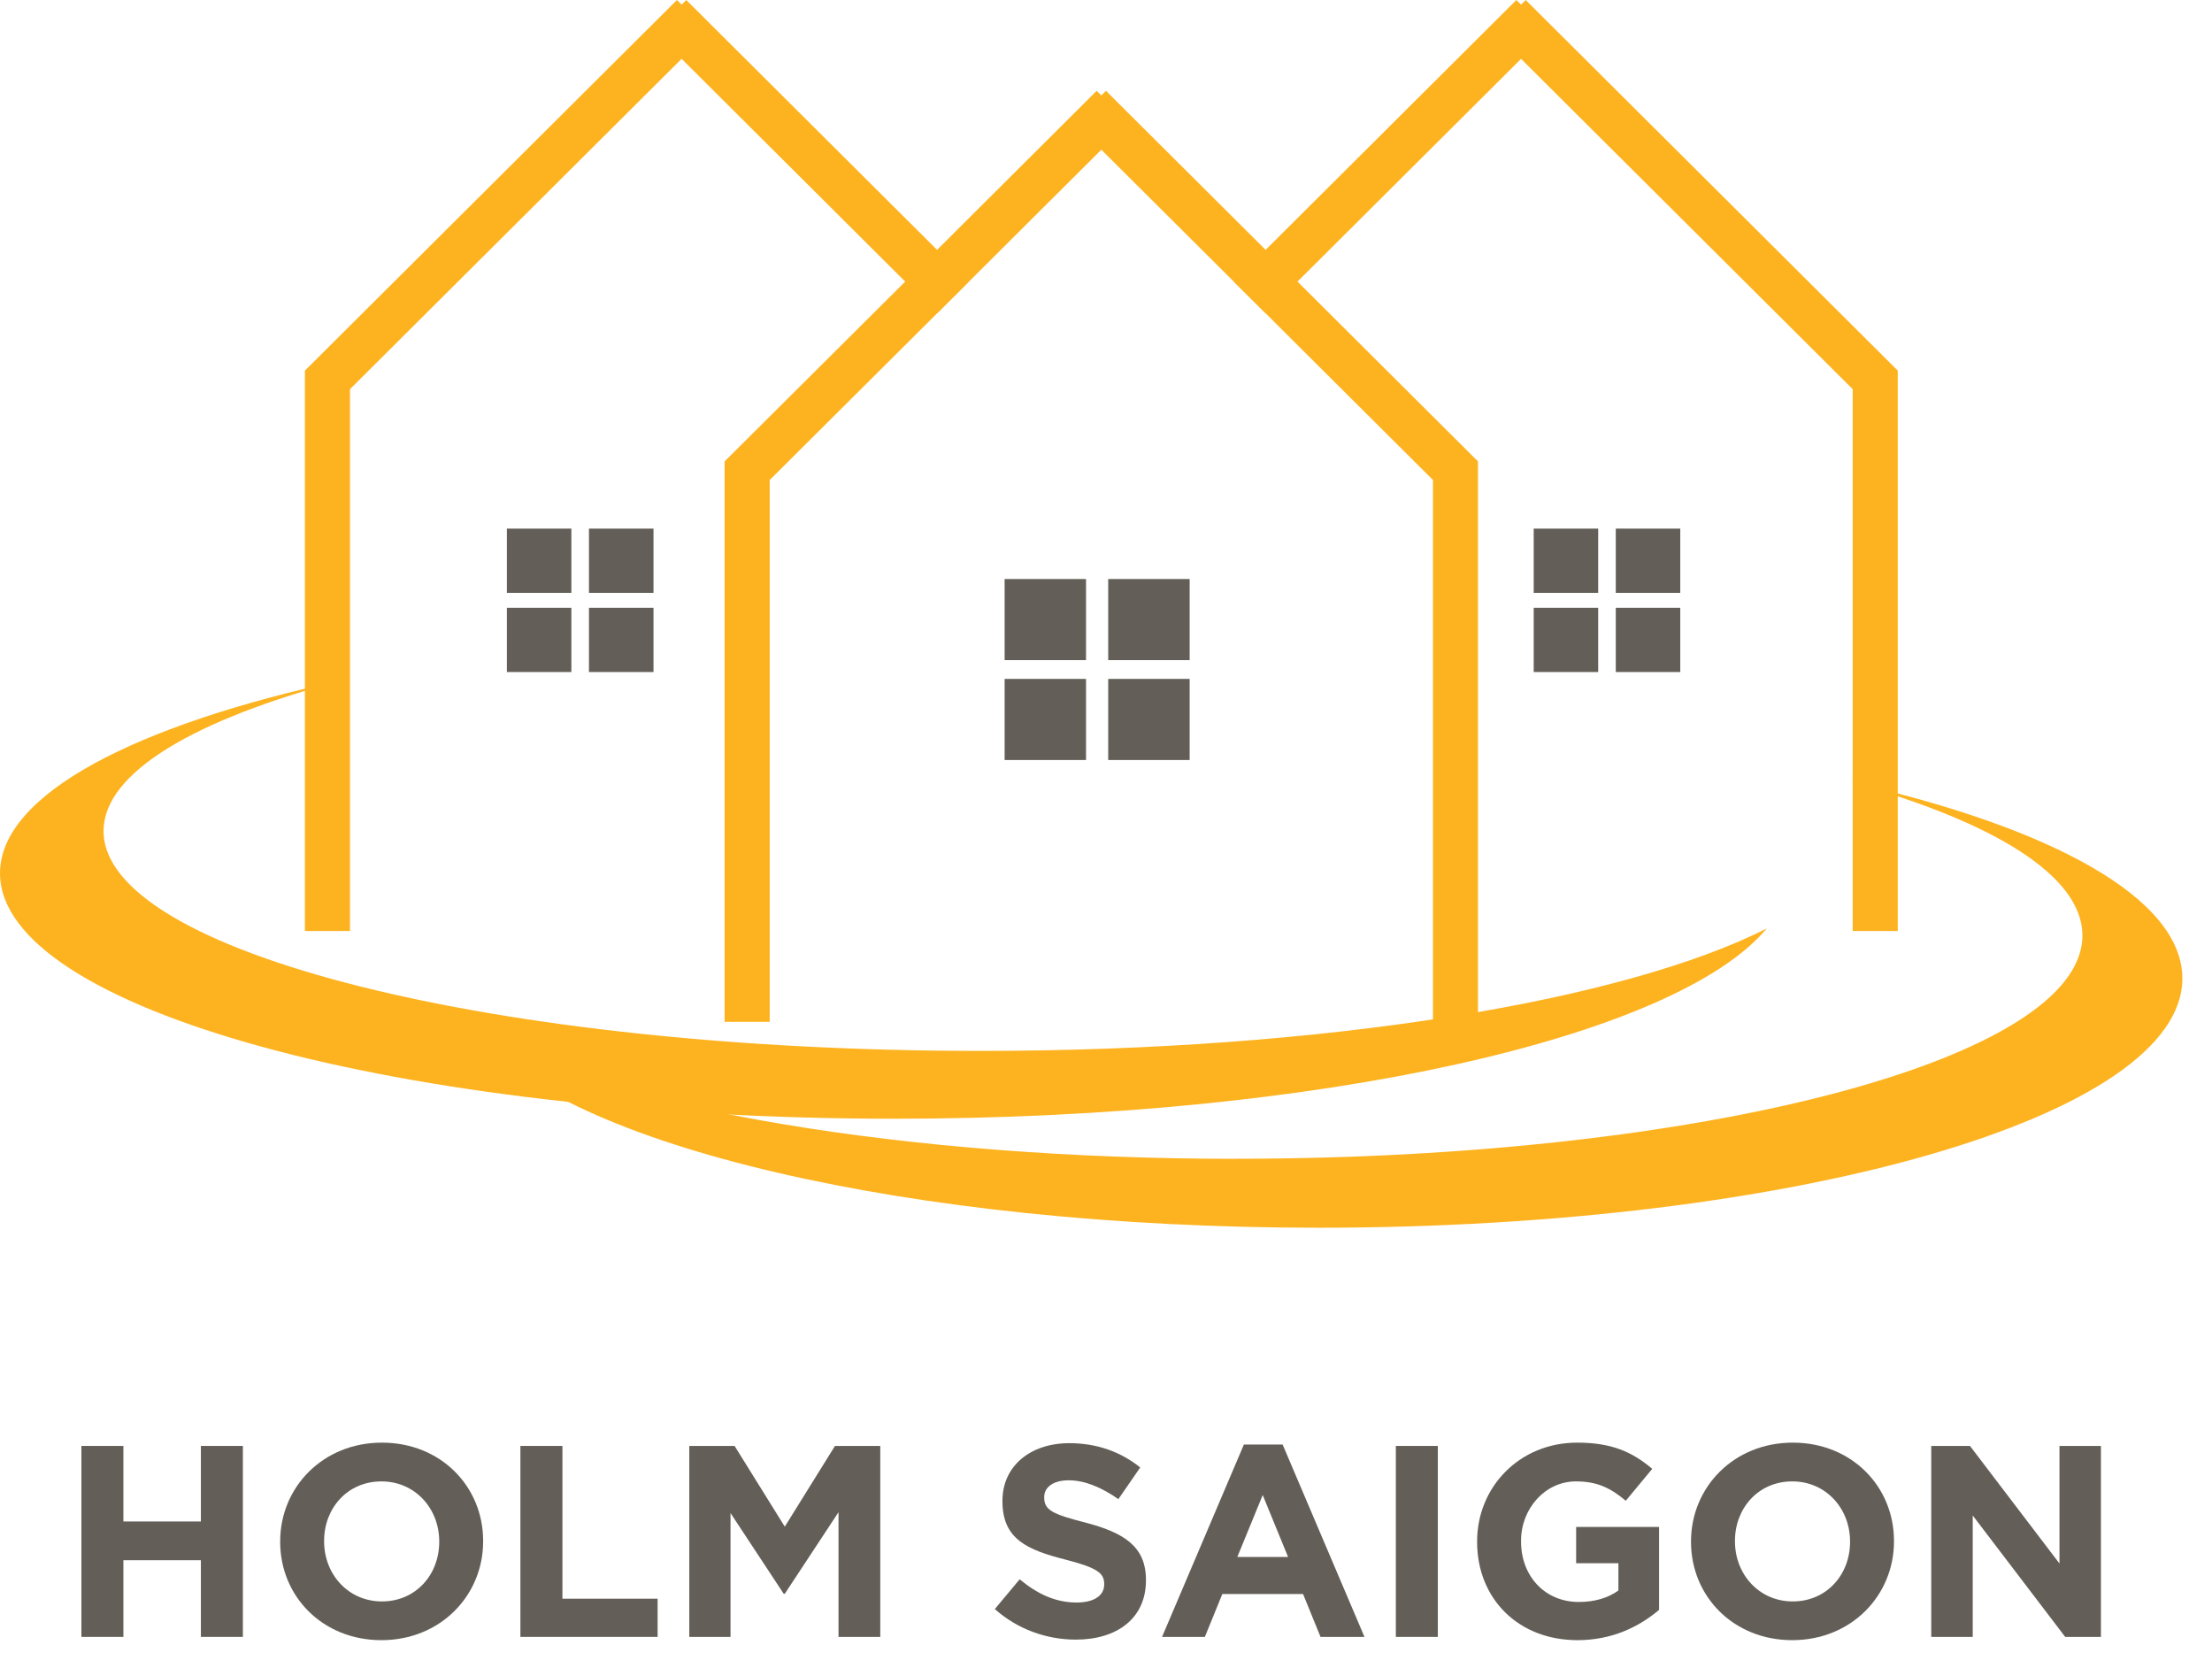 <svg width="65" height="49" viewBox="0 0 65 49" fill="none" xmlns="http://www.w3.org/2000/svg">
<path d="M2.392 48.096V42.485H3.626V44.705H5.903V42.485H7.137V48.096H5.903V45.843H3.626V48.096H2.392Z" fill="#635F58"/>
<path d="M11.207 48.192C9.476 48.192 8.233 46.901 8.233 45.306V45.29C8.233 43.695 9.492 42.388 11.223 42.388C12.955 42.388 14.197 43.679 14.197 45.274V45.29C14.197 46.885 12.939 48.192 11.207 48.192ZM11.223 47.054C12.217 47.054 12.907 46.268 12.907 45.306V45.29C12.907 44.328 12.201 43.527 11.207 43.527C10.213 43.527 9.524 44.312 9.524 45.274V45.29C9.524 46.252 10.229 47.054 11.223 47.054Z" fill="#635F58"/>
<path d="M15.292 48.096V42.485H16.527V46.974H19.324V48.096H15.292Z" fill="#635F58"/>
<path d="M20.255 48.096V42.485H21.586L23.061 44.857L24.536 42.485H25.867V48.096H24.64V44.432L23.061 46.829H23.029L21.466 44.457V48.096H20.255Z" fill="#635F58"/>
<path d="M31.614 48.176C30.764 48.176 29.906 47.879 29.233 47.278L29.963 46.404C30.468 46.821 30.997 47.086 31.638 47.086C32.143 47.086 32.447 46.885 32.447 46.557V46.541C32.447 46.228 32.255 46.068 31.317 45.827C30.187 45.539 29.457 45.226 29.457 44.112V44.096C29.457 43.078 30.275 42.404 31.422 42.404C32.239 42.404 32.937 42.661 33.506 43.118L32.864 44.048C32.367 43.703 31.878 43.495 31.405 43.495C30.933 43.495 30.684 43.711 30.684 43.984V44C30.684 44.368 30.924 44.489 31.894 44.737C33.033 45.034 33.674 45.443 33.674 46.42V46.437C33.674 47.551 32.824 48.176 31.614 48.176Z" fill="#635F58"/>
<path d="M34.147 48.096L36.552 42.444H37.69L40.095 48.096H38.804L38.291 46.837H35.918L35.405 48.096H34.147ZM36.359 45.747H37.85L37.105 43.928L36.359 45.747Z" fill="#635F58"/>
<path d="M41.017 48.096V42.485H42.251V48.096H41.017Z" fill="#635F58"/>
<path d="M46.355 48.192C44.608 48.192 43.405 46.966 43.405 45.306V45.29C43.405 43.695 44.648 42.388 46.347 42.388C47.357 42.388 47.966 42.661 48.551 43.158L47.774 44.096C47.341 43.735 46.956 43.527 46.307 43.527C45.409 43.527 44.696 44.32 44.696 45.274V45.29C44.696 46.316 45.401 47.07 46.395 47.07C46.844 47.07 47.245 46.958 47.557 46.733V45.931H46.315V44.865H48.752V47.302C48.175 47.791 47.381 48.192 46.355 48.192Z" fill="#635F58"/>
<path d="M52.665 48.192C50.934 48.192 49.691 46.901 49.691 45.306V45.29C49.691 43.695 50.95 42.388 52.681 42.388C54.413 42.388 55.655 43.679 55.655 45.274V45.29C55.655 46.885 54.397 48.192 52.665 48.192ZM52.681 47.054C53.675 47.054 54.364 46.268 54.364 45.306V45.29C54.364 44.328 53.659 43.527 52.665 43.527C51.671 43.527 50.982 44.312 50.982 45.274V45.29C50.982 46.252 51.687 47.054 52.681 47.054Z" fill="#635F58"/>
<path d="M56.75 48.096V42.485H57.888L60.518 45.94V42.485H61.736V48.096H60.686L57.969 44.529V48.096H56.75Z" fill="#635F58"/>
<g clip-path="url(#clip0_2002_505)">
<path d="M33.163 3.602L32.363 4.399L28.473 8.274L22.618 14.104V30.025H21.293V13.557L26.599 8.274L27.536 7.341L32.225 2.669L32.363 2.805L33.163 3.602Z" fill="url(#paint0_linear_2002_505)"/>
<path d="M43.431 13.557V30.025H42.108V14.104L37.191 9.206L31.563 3.602L32.363 2.805L32.5 2.669L43.431 13.557Z" fill="url(#paint1_linear_2002_505)"/>
<path d="M10.285 27.355H8.96V10.889L19.892 0L20.828 0.933L10.285 11.434V27.355Z" fill="url(#paint2_linear_2002_505)"/>
<path d="M28.473 8.274L27.536 9.206L26.599 8.274L20.03 1.729L19.23 0.933L20.03 0.137L20.166 0L27.536 7.341L28.473 8.274Z" fill="url(#paint3_linear_2002_505)"/>
<path d="M45.496 0.933L44.697 1.729L38.127 8.274L37.191 9.206L36.253 8.274L37.191 7.341L44.559 0L44.697 0.137L45.496 0.933Z" fill="url(#paint4_linear_2002_505)"/>
<path d="M55.766 27.355H54.441V11.434L43.897 0.933L44.833 0L55.766 10.889V27.355Z" fill="url(#paint5_linear_2002_505)"/>
<path d="M31.913 17.013H29.521V19.396H31.913V17.013Z" fill="#635F58"/>
<path d="M34.958 17.013H32.565V19.396H34.958V17.013Z" fill="#635F58"/>
<path d="M31.913 19.948H29.521V22.331H31.913V19.948Z" fill="#635F58"/>
<path d="M34.958 19.948H32.565V22.331H34.958V19.948Z" fill="#635F58"/>
<path d="M46.963 15.532H45.068V17.42H46.963V15.532Z" fill="#635F58"/>
<path d="M49.375 15.532H47.48V17.42H49.375V15.532Z" fill="#635F58"/>
<path d="M46.963 17.858H45.068V19.746H46.963V17.858Z" fill="#635F58"/>
<path d="M49.375 17.858H47.48V19.746H49.375V17.858Z" fill="#635F58"/>
<path d="M16.79 15.532H14.895V17.42H16.79V15.532Z" fill="#635F58"/>
<path d="M19.203 15.532H17.307V17.42H19.203V15.532Z" fill="#635F58"/>
<path d="M16.79 17.858H14.895V19.746H16.79V17.858Z" fill="#635F58"/>
<path d="M19.203 17.858H17.307V19.746H19.203V17.858Z" fill="#635F58"/>
<path d="M28.813 30.878C14.58 30.878 3.043 27.985 3.043 24.418C3.043 22.696 5.729 21.132 10.108 19.975C3.955 21.295 0 23.349 0 25.659C0 29.642 11.772 32.871 26.293 32.871C38.782 32.871 49.236 30.483 51.918 27.28C47.707 29.412 38.944 30.878 28.811 30.878H28.813Z" fill="url(#paint6_linear_2002_505)"/>
<path d="M36.319 34.047C50.056 34.047 61.192 31.111 61.192 27.488C61.192 25.74 58.598 24.151 54.373 22.976C60.312 24.317 64.129 26.403 64.129 28.749C64.129 32.794 52.768 36.074 38.752 36.074C26.697 36.074 16.606 33.648 14.018 30.395C18.082 32.56 26.541 34.049 36.319 34.049V34.047Z" fill="url(#paint7_linear_2002_505)"/>
</g>
<defs>
<linearGradient id="paint0_linear_2002_505" x1="21.204" y1="-6.977" x2="32.359" y2="37.425" gradientUnits="userSpaceOnUse">
<stop stop-color="#FDB320"/>
<stop offset="1" stop-color="#FDB320"/>
</linearGradient>
<linearGradient id="paint1_linear_2002_505" x1="32.818" y1="-9.895" x2="43.975" y2="34.507" gradientUnits="userSpaceOnUse">
<stop stop-color="#FDB320"/>
<stop offset="1" stop-color="#FDB320"/>
</linearGradient>
<linearGradient id="paint2_linear_2002_505" x1="10.243" y1="-4.223" x2="21.399" y2="40.179" gradientUnits="userSpaceOnUse">
<stop stop-color="#FDB320"/>
<stop offset="1" stop-color="#FDB320"/>
</linearGradient>
<linearGradient id="paint3_linear_2002_505" x1="20.936" y1="-6.909" x2="32.092" y2="37.492" gradientUnits="userSpaceOnUse">
<stop stop-color="#FDB320"/>
<stop offset="1" stop-color="#FDB320"/>
</linearGradient>
<linearGradient id="paint4_linear_2002_505" x1="36.941" y1="-10.931" x2="48.097" y2="33.472" gradientUnits="userSpaceOnUse">
<stop stop-color="#FDB320"/>
<stop offset="1" stop-color="#FDB320"/>
</linearGradient>
<linearGradient id="paint5_linear_2002_505" x1="45.05" y1="-12.968" x2="56.206" y2="31.433" gradientUnits="userSpaceOnUse">
<stop stop-color="#FDB320"/>
<stop offset="1" stop-color="#FDB320"/>
</linearGradient>
<linearGradient id="paint6_linear_2002_505" x1="17.681" y1="-6.091" x2="28.837" y2="38.31" gradientUnits="userSpaceOnUse">
<stop stop-color="#FDB320"/>
<stop offset="1" stop-color="#FDB320"/>
</linearGradient>
<linearGradient id="paint7_linear_2002_505" x1="29.333" y1="-9.02" x2="40.491" y2="35.382" gradientUnits="userSpaceOnUse">
<stop stop-color="#FDB320"/>
<stop offset="1" stop-color="#FDB320"/>
</linearGradient>
<clipPath id="clip0_2002_505">
<rect width="64.128" height="36.072" fill="white"/>
</clipPath>
</defs>
</svg>
